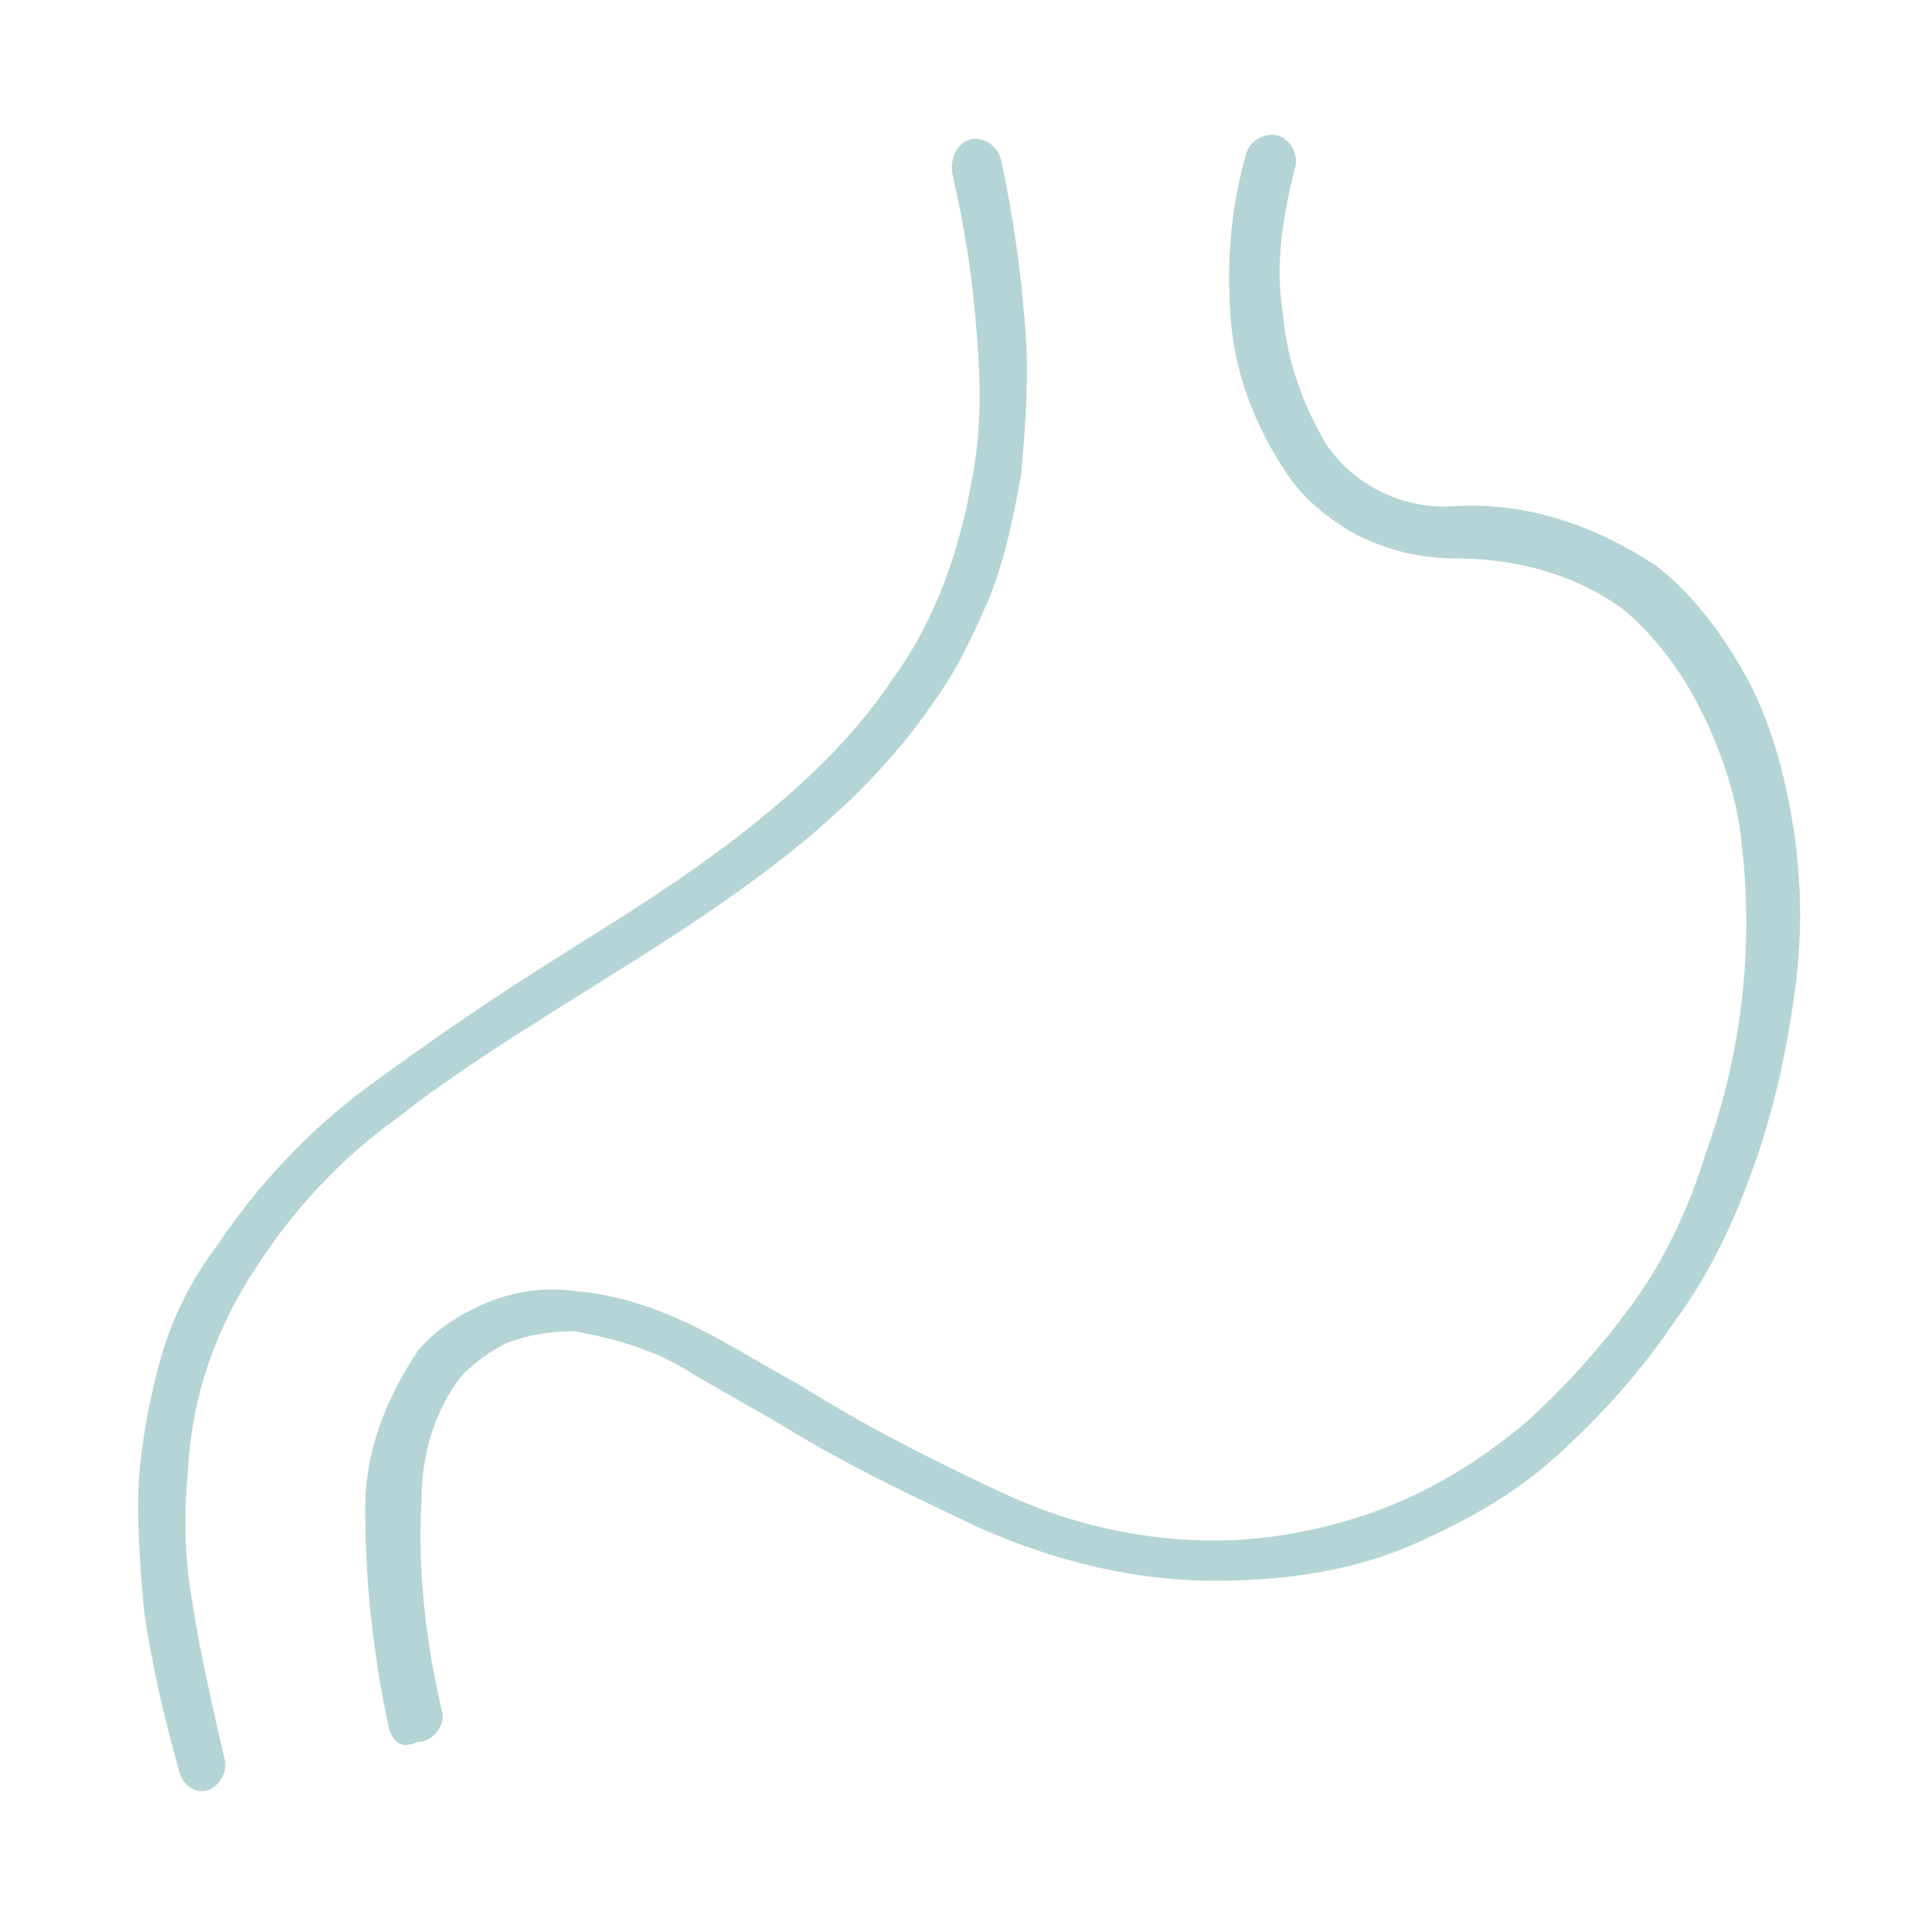 <?xml version="1.0" encoding="utf-8"?>
<!-- Generator: Adobe Illustrator 25.4.1, SVG Export Plug-In . SVG Version: 6.00 Build 0)  -->
<svg version="1.1" id="レイヤー_1" xmlns="http://www.w3.org/2000/svg" xmlns:xlink="http://www.w3.org/1999/xlink" x="0px"
	 y="0px" width="48px" height="48px" viewBox="0 0 48 48" style="enable-background:new 0 0 48 48;" xml:space="preserve">
<style type="text/css">
	.st0{opacity:0.5;}
	.st1{clip-path:url(#SVGID_00000178918627881054376390000010372560095447909036_);}
	.st2{fill:#6BAAAC;}
</style>
<g id="グループ_787" transform="translate(-0.427 -0.426)" class="st0">
	<g>
		<defs>
			<path id="SVGID_1_" d="M4.9,44.5c-0.4-1.4-0.7-2.7-0.9-4.1c-0.1-1.2-0.2-2.4-0.1-3.5c0.1-1,0.3-2,0.6-3c0.3-0.9,0.7-1.7,1.3-2.5
				c1-1.5,2.3-2.9,3.8-4c1.5-1.1,3.1-2.2,4.7-3.2c1.6-1,3.2-2,4.6-3.1c1.4-1.1,2.7-2.3,3.7-3.8c1.1-1.5,1.7-3.3,2-5.1
				c0.2-1.1,0.2-2.2,0.1-3.4c-0.1-1.4-0.3-2.7-0.6-4C24,4.4,24.2,4,24.5,3.9s0.7,0.1,0.8,0.5l0,0c0.3,1.4,0.5,2.8,0.6,4.2
				c0.1,1.2,0,2.4-0.1,3.6c-0.2,1.1-0.4,2.1-0.8,3.1c-0.4,0.9-0.8,1.8-1.4,2.6c-2.1,3.1-5.5,5.2-8.7,7.2c-1.6,1-3.2,2-4.6,3.1
				c-1.4,1-2.6,2.3-3.5,3.7c-1,1.5-1.6,3.2-1.7,5c-0.1,1.1-0.1,2.2,0.1,3.3c0.2,1.3,0.5,2.6,0.8,3.9c0.1,0.3-0.1,0.7-0.4,0.8
				C5.3,45,5,44.8,4.9,44.5L4.9,44.5L4.9,44.5z M10.1,43.4c-0.4-1.8-0.6-3.7-0.6-5.5c0-1.4,0.5-2.7,1.3-3.9c0.4-0.5,1-0.9,1.7-1.2
				c0.7-0.3,1.5-0.4,2.2-0.3c1.3,0.1,2.5,0.6,3.6,1.2l0,0c0.7,0.4,1.4,0.8,2.1,1.2c1.6,1,3.2,1.8,4.9,2.6c1.7,0.8,3.5,1.2,5.3,1.2
				c1.4,0,2.9-0.3,4.2-0.8c1.3-0.5,2.4-1.2,3.5-2.1c1-0.9,1.9-1.9,2.7-3c0.8-1.1,1.4-2.4,1.8-3.7c0.9-2.5,1.2-5.1,0.9-7.7
				c-0.1-1.1-0.5-2.3-1-3.3c-0.5-1-1.1-1.8-1.9-2.5c-1.2-0.9-2.7-1.3-4.2-1.3c-0.9,0-1.7-0.2-2.5-0.6c-0.7-0.4-1.3-0.9-1.7-1.5
				c-0.8-1.2-1.3-2.5-1.4-3.9c-0.1-1.4,0-2.7,0.4-4.1c0.1-0.3,0.5-0.5,0.8-0.4c0.3,0.1,0.5,0.5,0.4,0.8l0,0
				c-0.3,1.2-0.5,2.4-0.3,3.6c0.1,1.2,0.5,2.3,1.1,3.3c0.7,1,1.9,1.6,3.2,1.5c1.8-0.1,3.5,0.5,5,1.5c1,0.8,1.7,1.8,2.3,2.9
				c0.6,1.2,0.9,2.4,1.1,3.7c0.2,1.4,0.2,2.7,0,4.1c-0.2,1.4-0.5,2.8-1,4.2c-0.5,1.4-1.1,2.7-2,3.9c-0.8,1.2-1.8,2.3-2.9,3.3
				c-1.1,1-2.4,1.7-3.8,2.3c-1.5,0.6-3.1,0.8-4.7,0.8c-2,0-4-0.5-5.8-1.3c-1.7-0.8-3.4-1.6-5-2.6c-0.7-0.4-1.4-0.8-2.1-1.2l0,0
				c-0.9-0.6-1.9-0.9-3-1.1c-0.6,0-1.2,0.1-1.7,0.3c-0.4,0.2-0.8,0.5-1.1,0.8c-0.7,0.9-1,2-1,3.1c-0.1,1.7,0.1,3.5,0.5,5.2
				c0.1,0.3-0.1,0.7-0.5,0.8c0,0-0.1,0-0.1,0C10.4,43.9,10.2,43.7,10.1,43.4z"/>
		</defs>
		<clipPath id="SVGID_00000097501341480277696340000009260124148564399030_">
			<use xlink:href="#SVGID_1_"  style="overflow:visible;"/>
		</clipPath>
		
			<g id="マスクグループ_4" transform="translate(0 0)" style="clip-path:url(#SVGID_00000097501341480277696340000009260124148564399030_);">
			<rect id="_24344056補正" x="-18" y="-16" class="st2" width="76.2" height="76.2"/>
		</g>
	</g>
</g>
</svg>
